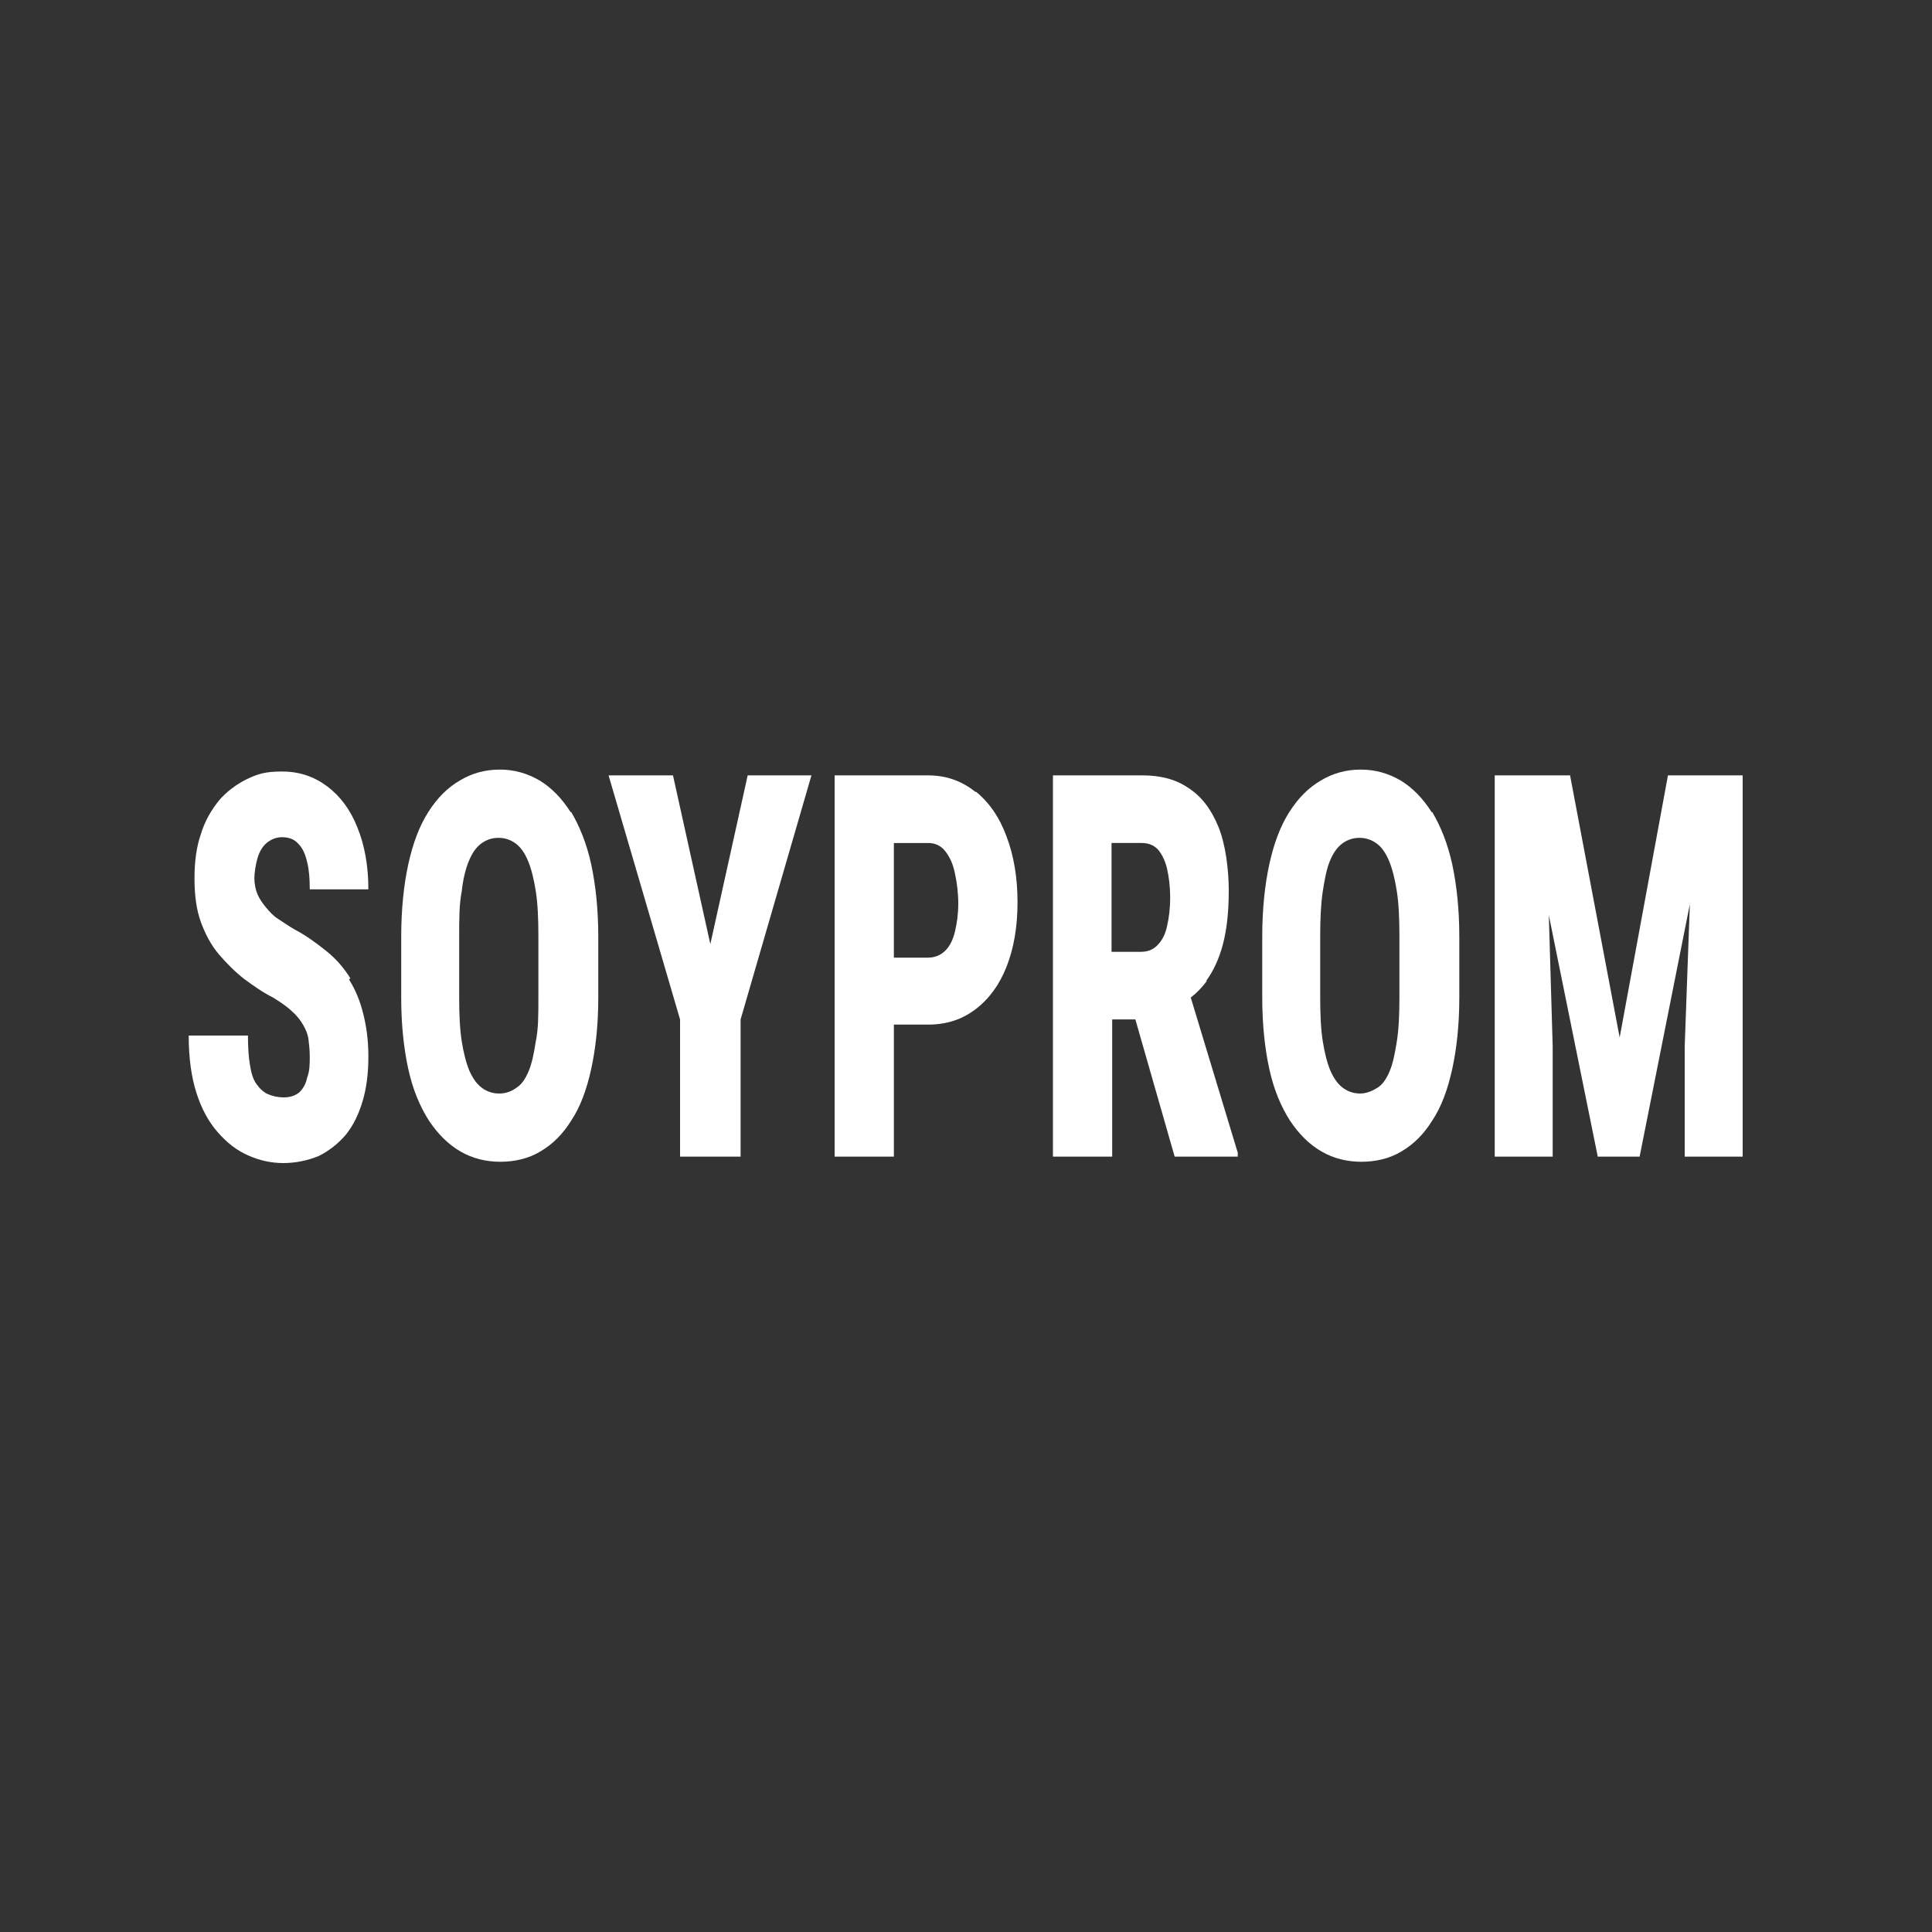 <?xml version="1.0" encoding="UTF-8"?> <svg xmlns="http://www.w3.org/2000/svg" version="1.1" viewBox="0 0 300 300"><rect x="0" y="0" width="300" height="300" fill="#333333" stroke="none"/><defs><style> .cls-1 { fill: #fff; } .cls-2 { fill: none; } </style></defs><g><g id="Layer_1"><rect class="cls-2" width="300" height="300"></rect><g><path class="cls-1" d="M54.4,151.9c-1-1.6-2.2-3-3.7-4.2s-3.1-2.4-5-3.4c-.9-.5-1.7-1.1-2.5-1.6s-1.4-1.2-1.9-1.8-1-1.3-1.3-2-.5-1.6-.5-2.5.2-2.2.5-3.2.8-1.8,1.4-2.3,1.4-.9,2.4-.9,1.9.3,2.5,1c.7.7,1.1,1.6,1.4,2.9.3,1.2.4,2.6.4,4.2h9.1c0-3.7-.6-6.9-1.7-9.6-1.1-2.8-2.7-4.9-4.7-6.4s-4.3-2.3-7-2.3-3.8.4-5.5,1.2c-1.6.8-3.1,1.9-4.3,3.3-1.2,1.5-2.2,3.2-2.8,5.2-.7,2-1,4.3-1,6.9s.3,4.9,1,6.8c.7,1.9,1.6,3.6,2.8,5s2.5,2.7,3.9,3.8c1.5,1.1,2.9,2.1,4.5,2.9,1.3.8,2.3,1.5,3,2.2.8.7,1.3,1.4,1.7,2.1.4.7.7,1.4.8,2.2s.2,1.7.2,2.7,0,2.2-.4,3.2c-.2,1-.6,1.7-1.2,2.3-.6.5-1.4.8-2.4.8s-1.8-.2-2.5-.5-1.3-.9-1.8-1.6-.8-1.7-1-3c-.2-1.2-.3-2.7-.3-4.5h-9.2c0,3.4.4,6.4,1.2,8.9.8,2.5,1.9,4.5,3.3,6.1,1.4,1.6,2.9,2.8,4.7,3.6s3.6,1.2,5.5,1.2,3.8-.4,5.5-1.1c1.6-.8,3-1.9,4.2-3.3,1.2-1.5,2-3.2,2.6-5.2s.9-4.3.9-6.9-.3-4.7-.8-6.7-1.2-3.7-2.2-5.3l.2-.2Z"></path><path class="cls-1" d="M88.6,126.1c-1.4-2.2-3-3.8-4.8-4.9-1.9-1.1-3.9-1.7-6.2-1.7s-4.4.6-6.2,1.7c-1.9,1.1-3.5,2.7-4.9,4.9s-2.4,4.9-3.1,8.1c-.7,3.2-1.1,7-1.1,11.3v9.4c0,4.2.4,7.9,1.1,11.1.7,3.2,1.8,5.8,3.2,8,1.4,2.1,3,3.7,4.9,4.8s4,1.6,6.2,1.6,4.4-.5,6.2-1.6c1.9-1.1,3.5-2.7,4.8-4.8,1.4-2.1,2.4-4.8,3.1-8s1.1-6.9,1.1-11.1v-9.4c0-4.3-.4-8-1.1-11.3-.7-3.2-1.8-5.9-3.1-8.1h0ZM83.6,154.9c0,2.7,0,4.9-.4,6.8-.3,1.9-.6,3.4-1.1,4.6-.5,1.2-1.1,2.1-1.9,2.6-.8.6-1.7.9-2.7.9s-1.9-.3-2.7-.9c-.8-.6-1.4-1.5-1.9-2.6-.5-1.2-.9-2.7-1.2-4.6-.3-1.9-.4-4.2-.4-6.8v-9.5c0-2.7,0-5,.4-7,.2-1.9.6-3.5,1.1-4.7s1.1-2.1,1.9-2.7c.8-.6,1.7-.9,2.7-.9s1.9.3,2.7.9c.8.6,1.4,1.5,1.9,2.7s.9,2.8,1.2,4.7c.3,1.9.4,4.3.4,7v9.5Z"></path><polygon class="cls-1" points="110.3 146.6 104.5 120.4 94.5 120.4 105.6 158.3 105.6 179.6 115 179.6 115 158.3 126 120.4 116.1 120.4 110.3 146.6"></polygon><path class="cls-1" d="M151.5,123c-2.1-1.7-4.5-2.6-7.4-2.6h-14.5v59.2h9.2v-20.5h5.3c2.9,0,5.3-.8,7.4-2.4,2.1-1.6,3.7-3.8,4.8-6.6s1.7-6.1,1.7-10-.6-7.3-1.7-10.2c-1.1-3-2.7-5.3-4.8-7h0ZM148.3,144.6c-.3,1.3-.8,2.3-1.5,3s-1.6,1.1-2.7,1.1h-5.3v-17.8h5.3c1.1,0,2,.4,2.7,1.3.7.9,1.2,2,1.5,3.5.3,1.4.5,3,.5,4.6s-.2,3-.5,4.3h0Z"></path><path class="cls-1" d="M187.3,152.3c1.1-1.5,2-3.4,2.6-5.7s.9-5,.9-8.3-.5-7.2-1.6-9.9-2.6-4.7-4.6-6c-2-1.4-4.4-2-7.2-2h-13.9v59.2h9.2v-21.3h3.6l6.1,21.3h9.8v-.6l-7.3-24.1c.9-.7,1.8-1.6,2.5-2.6h-.1ZM172.5,130.9h4.8c1,0,1.8.3,2.5,1,.6.7,1.1,1.7,1.4,2.9.3,1.3.5,2.8.5,4.6s-.2,3.2-.5,4.5-.8,2.2-1.5,2.9-1.5,1-2.6,1h-4.5v-17h0Z"></path><path class="cls-1" d="M222.3,126.1c-1.4-2.2-3-3.8-4.8-4.9-1.9-1.1-3.9-1.7-6.2-1.7s-4.4.6-6.2,1.7c-1.9,1.1-3.5,2.7-4.9,4.9s-2.4,4.9-3.1,8.1c-.7,3.2-1.1,7-1.1,11.3v9.4c0,4.2.4,7.9,1.1,11.1.7,3.2,1.8,5.8,3.2,8,1.4,2.1,3,3.7,4.9,4.8s4,1.6,6.2,1.6,4.4-.5,6.2-1.6c1.9-1.1,3.5-2.7,4.8-4.8,1.4-2.1,2.4-4.8,3.1-8,.7-3.2,1.1-6.9,1.1-11.1v-9.4c0-4.3-.4-8-1.1-11.3-.7-3.2-1.8-5.9-3.1-8.1h0ZM217.3,154.9c0,2.7-.1,4.9-.4,6.8-.3,1.9-.6,3.4-1.1,4.6-.5,1.2-1.1,2.1-1.9,2.6s-1.7.9-2.7.9-1.9-.3-2.7-.9-1.4-1.5-1.9-2.6c-.5-1.2-.9-2.7-1.2-4.6-.3-1.9-.4-4.2-.4-6.8v-9.5c0-2.7.1-5,.4-7,.3-1.9.6-3.5,1.1-4.7s1.1-2.1,1.9-2.7c.8-.6,1.7-.9,2.7-.9s1.9.3,2.7.9c.8.6,1.4,1.5,1.9,2.7s.9,2.8,1.2,4.7.4,4.3.4,7v9.5Z"></path><polygon class="cls-1" points="266.3 120.4 262.9 120.4 259 120.4 251.5 161.1 243.8 120.4 239.8 120.4 236.1 120.4 232.1 120.4 232.1 179.6 241.1 179.6 241.1 162.5 240.5 142.1 248.1 179.6 254.6 179.6 262.4 140.4 261.6 162.5 261.6 179.6 270.6 179.6 270.6 120.4 266.3 120.4"></polygon></g></g></g></svg> 